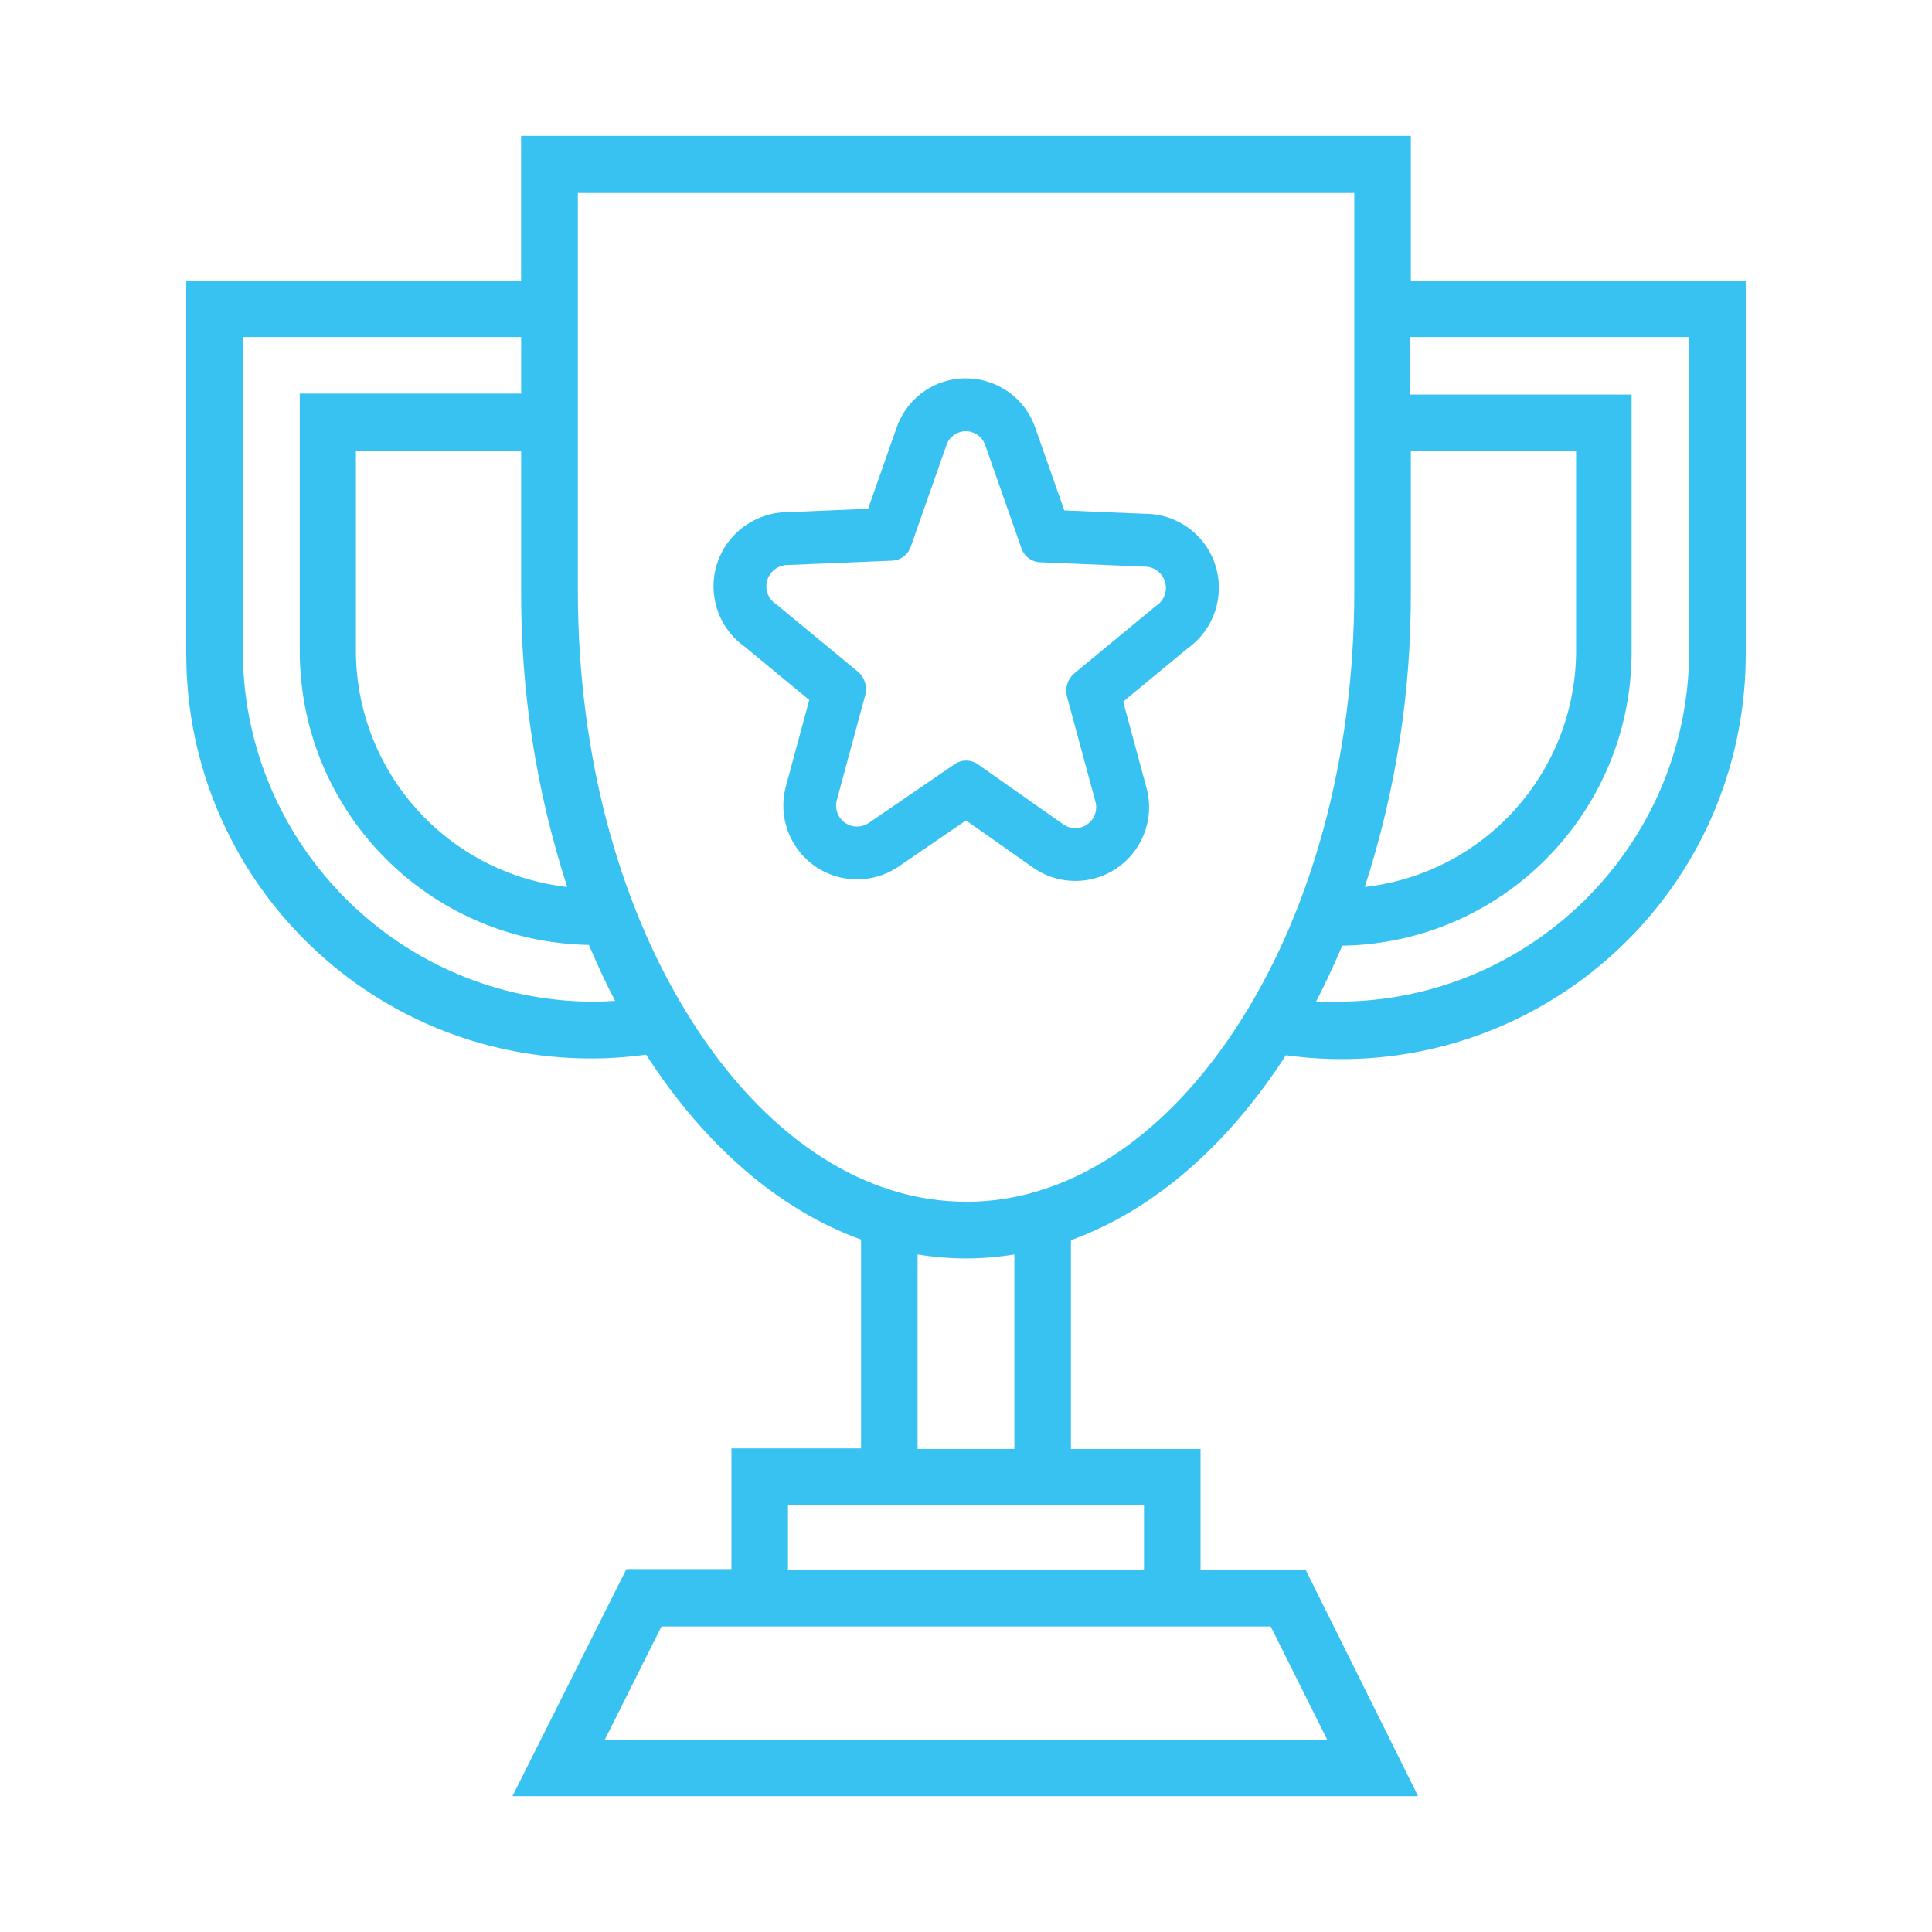 <?xml version="1.0" encoding="UTF-8"?><svg id="Layer_1" xmlns="http://www.w3.org/2000/svg" viewBox="0 0 512 512"><defs><style>.cls-1{fill:#38c2f1;}</style></defs><path class="cls-1" d="m373.89,74.56v-38.56h-235.79v38.4H49.36v98.96h0c.03,59.2,48.05,107.17,107.26,107.14,4.89,0,9.77-.34,14.61-1.01,15.25,23.68,34.88,41.01,56.96,49.01v55.33h-34.35v32h-27.84l-30.19,60.16h240l-29.81-60h-27.84v-32h-34.35v-55.33c22.08-8,41.71-25.33,56.96-49.01,58.65,8.1,112.76-32.88,120.86-91.53.67-4.84,1.01-9.72,1.01-14.61h0v-98.96h-88.75Zm0,45.01h43.79v53.41c-.33,31.86-24.35,58.48-56,62.08,8.21-25.32,12.33-51.78,12.21-78.4v-37.09Zm-223.57,115.49c-31.65-3.6-55.67-30.22-56-62.08v-53.41h43.79v37.09c-.12,26.62,4.01,53.08,12.21,78.4Zm6.83,30.4c-50.96-.2-92.3-41.31-92.8-92.27v-83.87h73.76v14.99h-58.67v68.77h0c.31,42.31,34.33,76.64,76.64,77.33,2.13,5.12,4.44,10.06,6.93,14.83-1.92.11-3.79.21-5.87.21Zm179.57,165.52l14.99,30.03h-191.41l14.99-29.97h161.44v-.05Zm-33.55-14.99h-94.35v-17.17h94.35v17.17Zm-34.35-32h-25.65v-51.55c8.49,1.41,17.16,1.41,25.65,0v51.55Zm-12.8-65.52c-26.29,0-51.47-16-70.88-45.12-20.64-30.99-32-72.43-32-116.75V51.15h205.76v105.52c0,44.32-11.36,85.76-32,116.75-19.41,29.07-44.59,45.07-70.88,45.07Zm191.63-146.56v1.33c-.53,51.08-42.09,92.22-93.17,92.21h-5.71c2.45-4.76,4.76-9.71,6.93-14.83,42.33-.67,76.38-35,76.69-77.33h0v-68.72h-58.67v-15.25h73.92v82.59Z"/><g id="Interface-Light"><g id="interface-light-award-medal-1"><path class="cls-1" d="m255.93,114.27c.67,0,1.35.13,2.02.39,1.53.61,2.7,1.88,3.19,3.46l9.53,27.11c.68,2.12,2.59,3.62,4.82,3.77l27.64,1.15c.06,0,.13,0,.19,0,3.04,0,5.55,2.41,5.65,5.47.07,2.03-.96,3.94-2.69,5l-21.67,17.9c-1.68,1.49-2.41,3.78-1.88,5.97l7.54,27.85c.87,2.94-.8,6.03-3.73,6.9-.52.15-1.05.23-1.58.23-1.03,0-2.06-.29-2.95-.85l-22.93-16.12c-.91-.63-1.97-.95-3.04-.95s-2.12.32-3.04.95l-22.93,15.7c-.92.58-1.94.85-2.95.85-1.84,0-3.65-.92-4.7-2.6-.85-1.35-1.08-3.01-.62-4.54l7.54-27.85c.52-2.18-.2-4.48-1.88-5.97l-21.67-17.9c-2.66-1.63-3.5-5.11-1.86-7.77,1.03-1.68,2.86-2.7,4.82-2.7.06,0,.12,0,.18,0l27.64-1.15c2.23-.15,4.13-1.64,4.82-3.77l9.53-27.11c.85-2.13,2.9-3.43,5.06-3.43m0-14h0c-8,0-15.09,4.8-18.06,12.24-.07.18-.14.36-.21.55l-7.65,21.78-21.34.89c-6.77.01-13.17,3.6-16.72,9.38-2.74,4.47-3.58,9.75-2.36,14.85,1.12,4.69,3.87,8.73,7.78,11.48l17.04,14.07-6.12,22.63c-1.52,5.33-.7,11.06,2.25,15.76,3.6,5.73,9.79,9.15,16.56,9.15,3.68,0,7.28-1.04,10.4-3,.16-.1.31-.2.46-.3l17.99-12.32,17.97,12.64c.2.14.4.27.6.4,3.12,1.96,6.72,3,10.4,3,1.89,0,3.77-.27,5.58-.81,10.26-3.06,16.15-13.83,13.22-24.1l-6.12-22.62,17.05-14.08c5.36-3.79,8.51-10.07,8.3-16.69-.35-10.65-8.96-19-19.61-19.01l-21.34-.89-7.59-21.6c-1.8-5.49-5.89-9.85-11.27-12-2.31-.92-4.73-1.39-7.21-1.39h0Z"/></g></g></svg>
